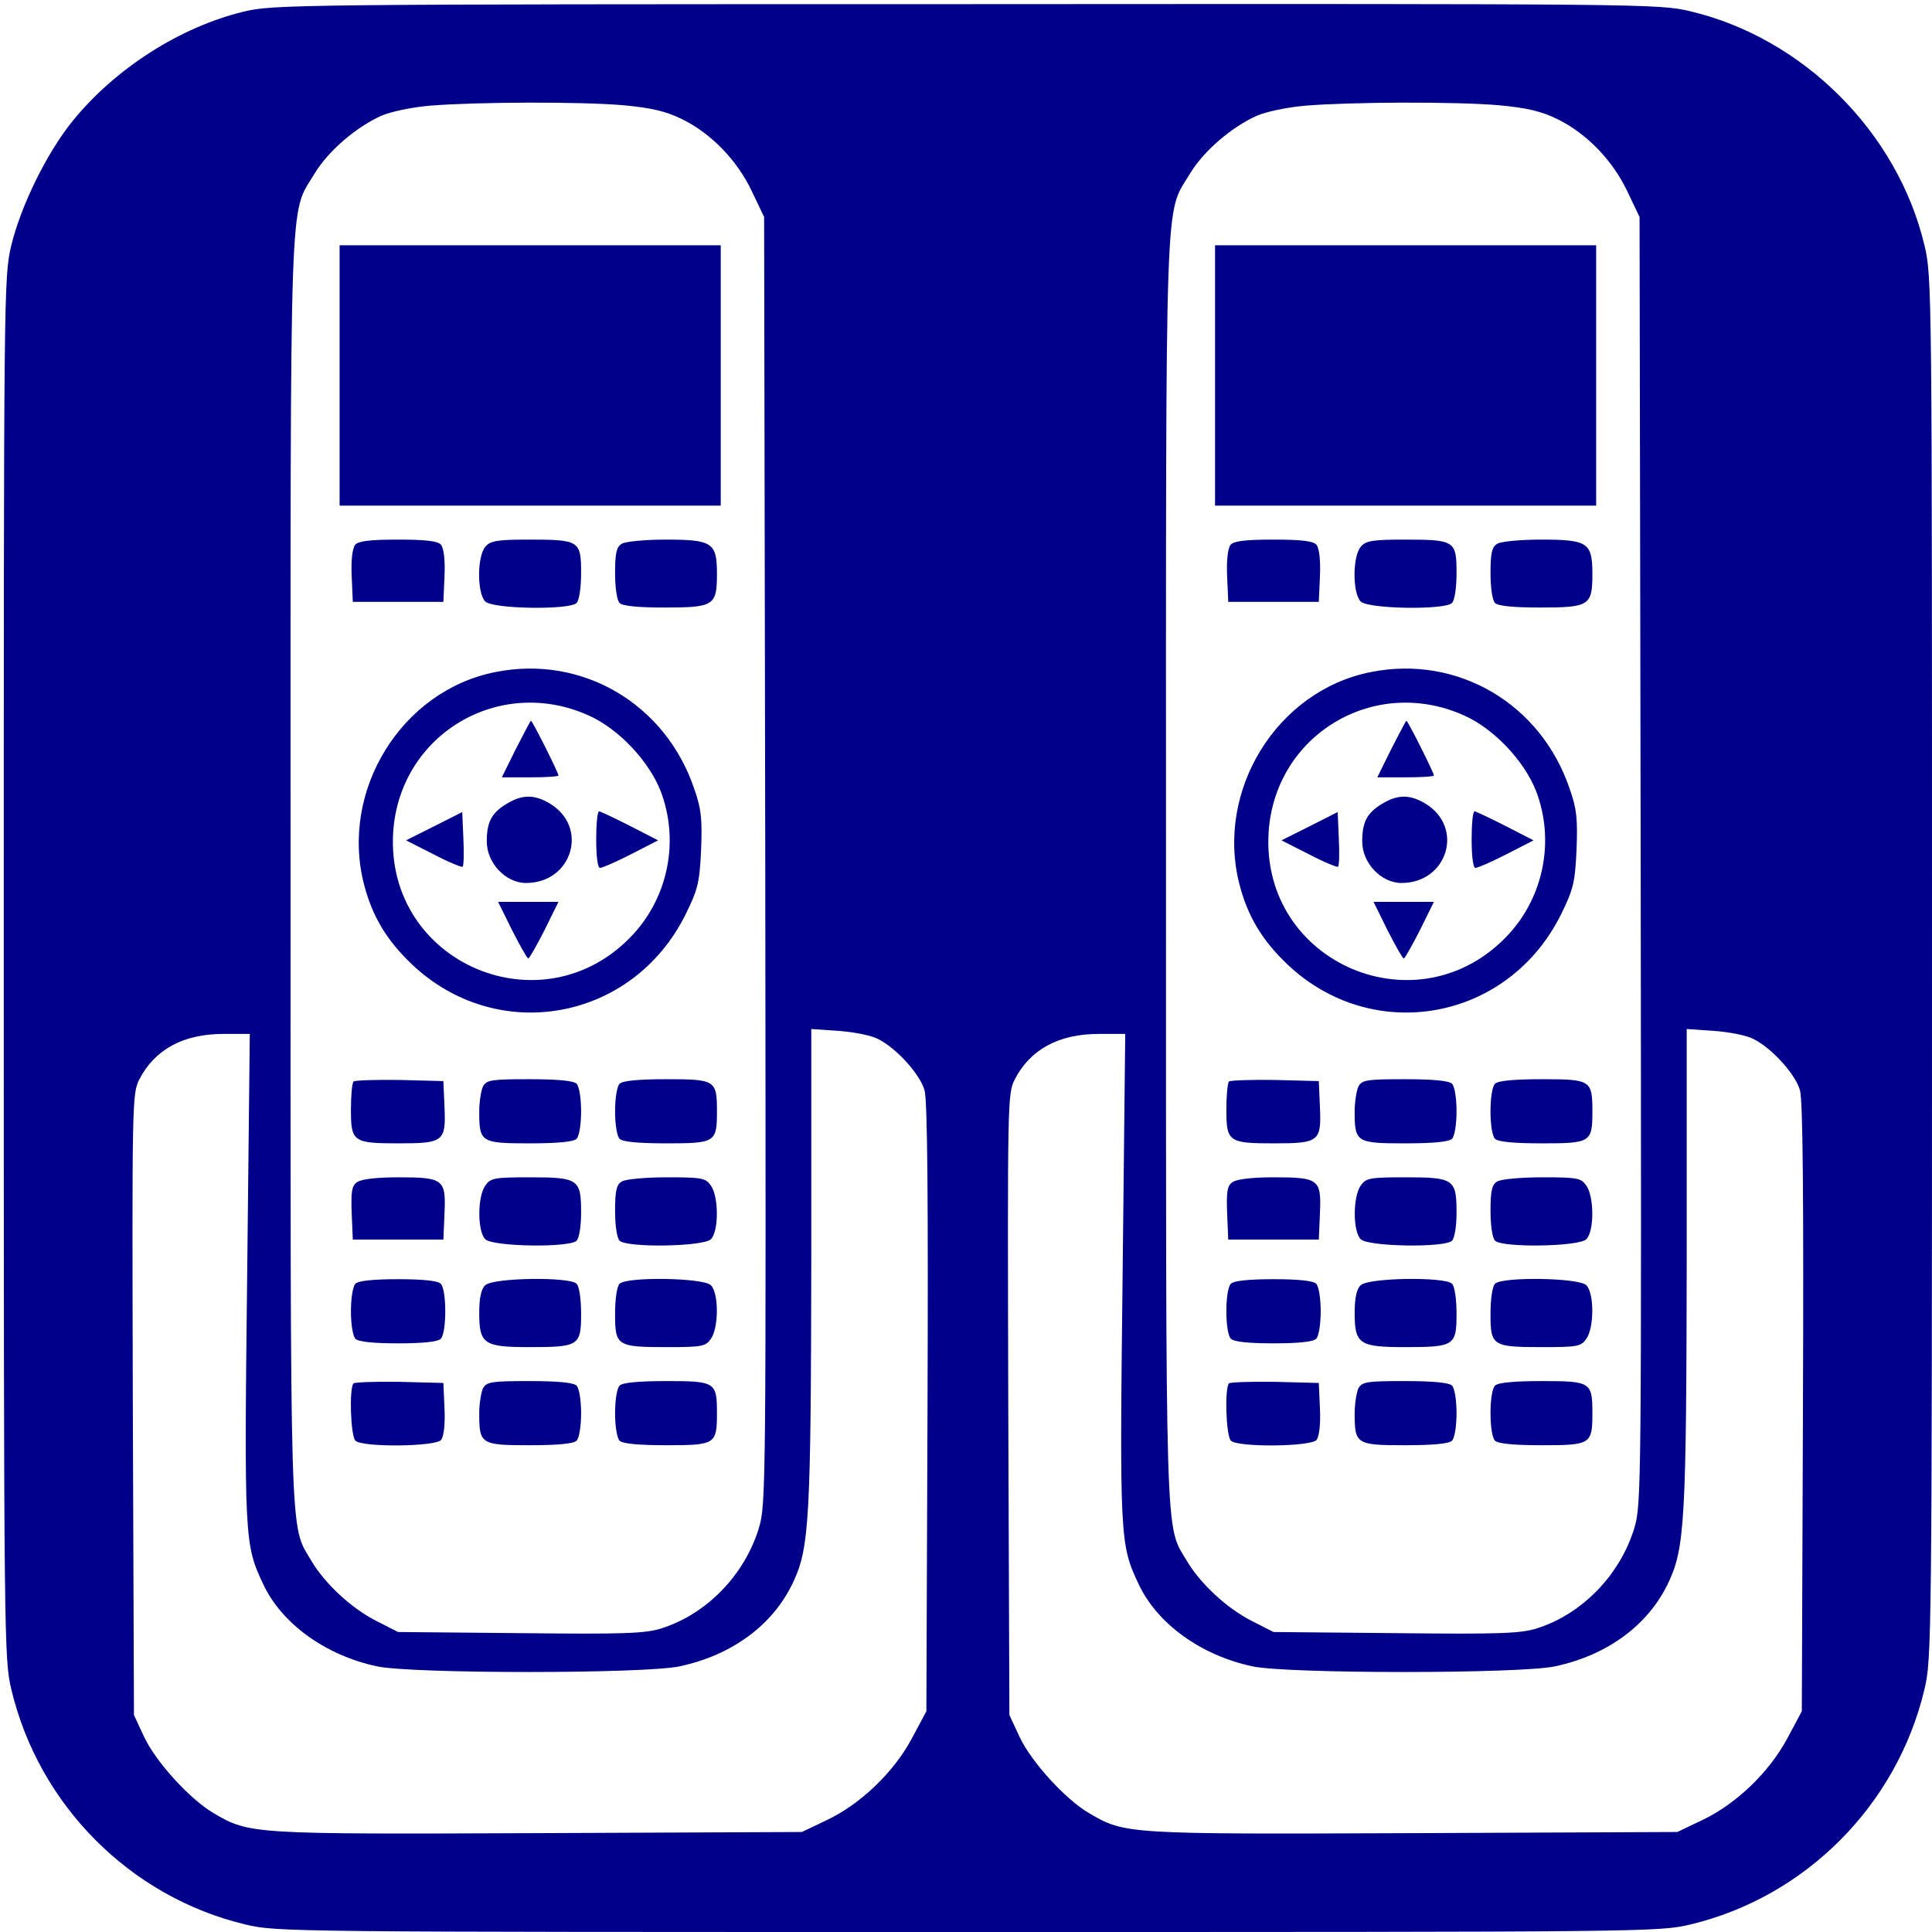 <?xml version="1.0" standalone="no"?>
<!DOCTYPE svg PUBLIC "-//W3C//DTD SVG 20010904//EN"
 "http://www.w3.org/TR/2001/REC-SVG-20010904/DTD/svg10.dtd">
<svg version="1.0" xmlns="http://www.w3.org/2000/svg"
 width="512pt" height="512pt" viewBox="0 0 512 512"
 preserveAspectRatio="xMidYMid meet">

<g transform="translate(0,512) scale(0.1,-0.1)"
fill="#00008A" stroke="none">
<path d="M645 5089 c-168 -41 -339 -150 -452 -289 -69 -85 -137 -224 -163
-330 -20 -84 -20 -114 -20 -1915 0 -1787 1 -1832 20 -1912 73 -307 315 -550
620 -623 84 -20 110 -20 1915 -20 1805 0 1831 0 1915 20 305 73 547 316 620
623 19 80 20 125 20 1912 0 1801 0 1831 -20 1915 -71 299 -321 549 -620 620
-84 20 -113 20 -1920 19 -1784 0 -1837 -1 -1915 -20z m1008 -248 c75 -7 112
-16 155 -37 77 -38 146 -109 185 -192 l32 -67 3 -1705 c2 -1675 2 -1706 -17
-1770 -38 -124 -138 -227 -257 -265 -43 -14 -98 -16 -375 -13 l-324 3 -57 29
c-66 33 -138 100 -173 160 -58 98 -55 11 -55 1831 0 1844 -4 1732 63 1844 36
60 109 123 177 154 25 11 82 23 130 27 123 10 399 11 513 1z m2320 0 c75 -7
112 -16 155 -37 77 -38 146 -109 185 -192 l32 -67 3 -1705 c2 -1675 2 -1706
-17 -1770 -38 -124 -138 -227 -257 -265 -43 -14 -98 -16 -375 -13 l-324 3 -57
29 c-66 33 -138 100 -173 160 -58 98 -55 11 -55 1831 0 1844 -4 1732 63 1844
36 60 109 123 177 154 25 11 82 23 130 27 123 10 399 11 513 1z m-1645 -2475
c49 -25 110 -93 122 -135 8 -24 10 -296 8 -841 l-3 -805 -39 -73 c-48 -89
-135 -173 -226 -216 l-65 -31 -698 -3 c-760 -3 -766 -3 -861 53 -63 37 -153
136 -184 202 l-27 58 -3 822 c-2 803 -2 824 17 862 41 80 117 121 223 121 l70
0 -7 -642 c-8 -691 -7 -712 42 -815 49 -106 166 -190 302 -219 94 -20 708 -20
802 0 140 30 248 110 301 223 43 91 47 169 48 862 l0 604 73 -5 c40 -3 87 -12
105 -22z m2320 0 c49 -25 110 -93 122 -135 8 -24 10 -296 8 -841 l-3 -805 -39
-73 c-48 -89 -135 -173 -226 -216 l-65 -31 -698 -3 c-760 -3 -766 -3 -861 53
-63 37 -153 136 -184 202 l-27 58 -3 822 c-2 803 -2 824 17 862 41 80 117 121
223 121 l70 0 -7 -642 c-8 -691 -7 -712 42 -815 49 -106 166 -190 302 -219 94
-20 708 -20 802 0 140 30 248 110 301 223 43 91 47 169 48 862 l0 604 73 -5
c40 -3 87 -12 105 -22z"/>
<path d="M900 4125 l0 -345 505 0 505 0 0 345 0 345 -505 0 -505 0 0 -345z"/>
<path d="M941 3676 c-7 -9 -11 -41 -9 -83 l3 -68 120 0 120 0 3 68 c2 42 -2
74 -9 83 -8 10 -38 14 -114 14 -76 0 -106 -4 -114 -14z"/>
<path d="M1287 3672 c-23 -25 -23 -124 -1 -146 20 -20 223 -23 242 -4 7 7 12
40 12 80 0 85 -5 88 -138 88 -83 0 -102 -3 -115 -18z"/>
<path d="M1648 3679 c-14 -8 -18 -24 -18 -77 0 -40 5 -73 12 -80 8 -8 49 -12
119 -12 131 0 139 5 139 89 0 83 -12 91 -136 91 -54 0 -107 -5 -116 -11z"/>
<path d="M1313 3339 c-249 -49 -413 -314 -348 -564 22 -84 60 -147 126 -210
227 -216 586 -151 726 132 32 65 37 83 41 171 3 81 1 107 -18 161 -76 226
-297 356 -527 310z m247 -115 c79 -35 160 -121 191 -201 49 -129 21 -276 -72
-378 -237 -258 -659 -79 -637 270 17 258 280 416 518 309z"/>
<path d="M1367 3135 l-37 -75 75 0 c41 0 75 2 75 5 0 7 -69 145 -73 145 -1 0
-19 -34 -40 -75z"/>
<path d="M1343 2990 c-40 -24 -53 -48 -53 -100 0 -57 50 -110 104 -110 122 0
167 147 64 210 -41 25 -74 25 -115 0z"/>
<path d="M1150 2930 l-74 -37 73 -37 c40 -21 75 -35 77 -33 3 3 4 36 2 75 l-3
70 -75 -38z"/>
<path d="M1580 2895 c0 -45 4 -75 10 -75 6 0 43 16 82 36 l72 37 -74 38 c-41
21 -78 38 -82 39 -5 0 -8 -34 -8 -75z"/>
<path d="M1357 2655 c21 -41 40 -75 43 -75 3 0 22 34 43 75 l37 75 -80 0 -80
0 37 -75z"/>
<path d="M937 2254 c-4 -4 -7 -38 -7 -75 0 -85 6 -89 127 -89 118 0 125 5 121
95 l-3 70 -116 3 c-63 1 -118 -1 -122 -4z"/>
<path d="M1280 2241 c-5 -11 -10 -41 -10 -66 0 -82 4 -85 133 -85 75 0 117 4
125 12 7 7 12 39 12 73 0 34 -5 66 -12 73 -8 8 -50 12 -125 12 -101 0 -113 -2
-123 -19z"/>
<path d="M1642 2248 c-7 -7 -12 -39 -12 -73 0 -34 5 -66 12 -73 8 -8 50 -12
125 -12 129 0 133 3 133 85 0 82 -4 85 -133 85 -75 0 -117 -4 -125 -12z"/>
<path d="M946 1987 c-14 -10 -16 -25 -14 -82 l3 -70 120 0 120 0 3 70 c4 90
-3 95 -123 95 -58 0 -98 -5 -109 -13z"/>
<path d="M1286 1978 c-21 -30 -21 -121 0 -142 20 -20 223 -23 242 -4 7 7 12
39 12 74 0 89 -7 94 -135 94 -96 0 -105 -2 -119 -22z"/>
<path d="M1648 1989 c-14 -8 -18 -24 -18 -77 0 -40 5 -73 12 -80 19 -19 222
-16 242 4 21 21 21 112 0 142 -14 20 -23 22 -117 22 -56 0 -110 -5 -119 -11z"/>
<path d="M942 1718 c-7 -7 -12 -39 -12 -73 0 -34 5 -66 12 -73 8 -8 48 -12
113 -12 65 0 105 4 113 12 16 16 16 130 0 146 -8 8 -48 12 -113 12 -65 0 -105
-4 -113 -12z"/>
<path d="M1286 1714 c-11 -10 -16 -34 -16 -73 0 -83 12 -91 134 -91 130 0 136
4 136 88 0 40 -5 73 -12 80 -19 19 -222 16 -242 -4z"/>
<path d="M1642 1718 c-7 -7 -12 -40 -12 -80 0 -85 5 -88 139 -88 92 0 101 2
115 22 21 30 21 121 0 142 -20 20 -223 23 -242 4z"/>
<path d="M937 1454 c-12 -12 -8 -139 5 -152 18 -18 212 -16 227 2 7 9 11 41 9
83 l-3 68 -116 3 c-63 1 -118 -1 -122 -4z"/>
<path d="M1280 1441 c-5 -11 -10 -41 -10 -66 0 -82 4 -85 133 -85 75 0 117 4
125 12 7 7 12 39 12 73 0 34 -5 66 -12 73 -8 8 -50 12 -125 12 -101 0 -113 -2
-123 -19z"/>
<path d="M1642 1448 c-7 -7 -12 -39 -12 -73 0 -34 5 -66 12 -73 8 -8 50 -12
125 -12 129 0 133 3 133 85 0 82 -4 85 -133 85 -75 0 -117 -4 -125 -12z"/>
<path d="M3220 4125 l0 -345 505 0 505 0 0 345 0 345 -505 0 -505 0 0 -345z"/>
<path d="M3261 3676 c-7 -9 -11 -41 -9 -83 l3 -68 120 0 120 0 3 68 c2 42 -2
74 -9 83 -8 10 -38 14 -114 14 -76 0 -106 -4 -114 -14z"/>
<path d="M3607 3672 c-23 -25 -23 -124 -1 -146 20 -20 223 -23 242 -4 7 7 12
40 12 80 0 85 -5 88 -138 88 -83 0 -102 -3 -115 -18z"/>
<path d="M3968 3679 c-14 -8 -18 -24 -18 -77 0 -40 5 -73 12 -80 8 -8 49 -12
119 -12 131 0 139 5 139 89 0 83 -12 91 -136 91 -54 0 -107 -5 -116 -11z"/>
<path d="M3633 3339 c-249 -49 -413 -314 -348 -564 22 -84 60 -147 126 -210
227 -216 586 -151 726 132 32 65 37 83 41 171 3 81 1 107 -18 161 -76 226
-297 356 -527 310z m247 -115 c79 -35 160 -121 191 -201 49 -129 21 -276 -72
-378 -237 -258 -659 -79 -637 270 17 258 280 416 518 309z"/>
<path d="M3687 3135 l-37 -75 75 0 c41 0 75 2 75 5 0 7 -69 145 -73 145 -1 0
-19 -34 -40 -75z"/>
<path d="M3663 2990 c-40 -24 -53 -48 -53 -100 0 -57 50 -110 104 -110 122 0
167 147 64 210 -41 25 -74 25 -115 0z"/>
<path d="M3470 2930 l-74 -37 73 -37 c40 -21 75 -35 77 -33 3 3 4 36 2 75 l-3
70 -75 -38z"/>
<path d="M3900 2895 c0 -45 4 -75 10 -75 6 0 43 16 82 36 l72 37 -74 38 c-41
21 -78 38 -82 39 -5 0 -8 -34 -8 -75z"/>
<path d="M3677 2655 c21 -41 40 -75 43 -75 3 0 22 34 43 75 l37 75 -80 0 -80
0 37 -75z"/>
<path d="M3257 2254 c-4 -4 -7 -38 -7 -75 0 -85 6 -89 127 -89 118 0 125 5
121 95 l-3 70 -116 3 c-63 1 -118 -1 -122 -4z"/>
<path d="M3600 2241 c-5 -11 -10 -41 -10 -66 0 -82 4 -85 133 -85 75 0 117 4
125 12 7 7 12 39 12 73 0 34 -5 66 -12 73 -8 8 -50 12 -125 12 -101 0 -113 -2
-123 -19z"/>
<path d="M3962 2248 c-16 -16 -16 -130 0 -146 8 -8 50 -12 125 -12 129 0 133
3 133 85 0 82 -4 85 -133 85 -75 0 -117 -4 -125 -12z"/>
<path d="M3266 1987 c-14 -10 -16 -25 -14 -82 l3 -70 120 0 120 0 3 70 c4 90
-3 95 -123 95 -58 0 -98 -5 -109 -13z"/>
<path d="M3606 1978 c-21 -30 -21 -121 0 -142 20 -20 223 -23 242 -4 7 7 12
39 12 74 0 89 -7 94 -135 94 -96 0 -105 -2 -119 -22z"/>
<path d="M3968 1989 c-14 -8 -18 -24 -18 -77 0 -40 5 -73 12 -80 19 -19 222
-16 242 4 21 21 21 112 0 142 -14 20 -23 22 -117 22 -56 0 -110 -5 -119 -11z"/>
<path d="M3262 1718 c-16 -16 -16 -130 0 -146 8 -8 48 -12 113 -12 65 0 105 4
113 12 7 7 12 39 12 73 0 34 -5 66 -12 73 -8 8 -48 12 -113 12 -65 0 -105 -4
-113 -12z"/>
<path d="M3606 1714 c-11 -10 -16 -34 -16 -73 0 -83 12 -91 134 -91 130 0 136
4 136 88 0 40 -5 73 -12 80 -19 19 -222 16 -242 -4z"/>
<path d="M3962 1718 c-7 -7 -12 -40 -12 -80 0 -85 5 -88 139 -88 92 0 101 2
115 22 21 30 21 121 0 142 -20 20 -223 23 -242 4z"/>
<path d="M3257 1454 c-12 -12 -8 -139 5 -152 18 -18 212 -16 227 2 7 9 11 41
9 83 l-3 68 -116 3 c-63 1 -118 -1 -122 -4z"/>
<path d="M3600 1441 c-5 -11 -10 -41 -10 -66 0 -82 4 -85 133 -85 75 0 117 4
125 12 7 7 12 39 12 73 0 34 -5 66 -12 73 -8 8 -50 12 -125 12 -101 0 -113 -2
-123 -19z"/>
<path d="M3962 1448 c-16 -16 -16 -130 0 -146 8 -8 50 -12 125 -12 129 0 133
3 133 85 0 82 -4 85 -133 85 -75 0 -117 -4 -125 -12z"/>
</g>
</svg>
